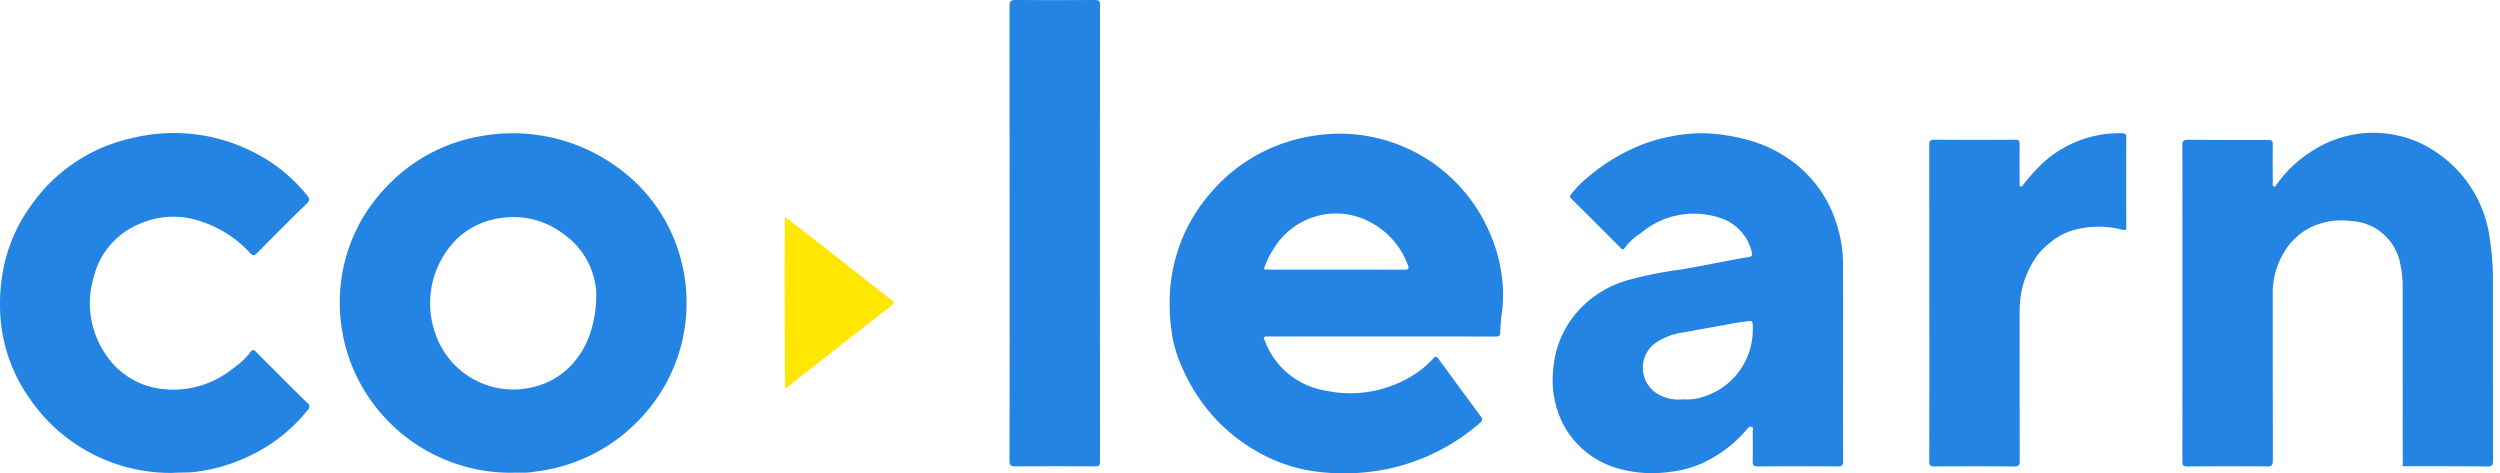 <svg id="Group_82" data-name="Group 82" xmlns="http://www.w3.org/2000/svg" xmlns:xlink="http://www.w3.org/1999/xlink" width="212" height="40.13" viewBox="0 0 212 40.13">
  <defs>
    <clipPath id="clip-path">
      <rect id="Rectangle_38" data-name="Rectangle 38" width="211.409" height="40.13" fill="none"/>
    </clipPath>
  </defs>
  <g id="Group_61" data-name="Group 61" transform="translate(0 0)">
    <g id="Group_60" data-name="Group 60" transform="translate(0 0)" clip-path="url(#clip-path)">
      <path id="Path_374" data-name="Path 374" d="M285.239,47.713H275.67c-.494,0-.489,0-.291.476a6.609,6.609,0,0,0,5.1,4.114A10.026,10.026,0,0,0,288.2,50.81a8.06,8.06,0,0,0,1.413-1.23c.181-.194.282-.192.437.02q1.8,2.466,3.618,4.922a.325.325,0,0,1-.07.5A17.337,17.337,0,0,1,285.95,58.9a18.136,18.136,0,0,1-5.439.356,13.731,13.731,0,0,1-6.274-2.045,14.931,14.931,0,0,1-3.383-2.843,15.411,15.411,0,0,1-2.573-4.114,10.976,10.976,0,0,1-.753-2.336,16.888,16.888,0,0,1-.242-3.947,14.141,14.141,0,0,1,.926-4.259,13.928,13.928,0,0,1,2.549-4.2,14.122,14.122,0,0,1,6.319-4.247,15.029,15.029,0,0,1,3.535-.708,13.835,13.835,0,0,1,13.8,8.4,12.439,12.439,0,0,1,.87,2.8,11.772,11.772,0,0,1,.172,3.767,16.257,16.257,0,0,0-.16,1.842c-.014.335-.17.354-.443.354q-4.806-.013-9.613-.005m-10-5.7c.129.01.229.025.328.025q5.809,0,11.617.007c.354,0,.394-.1.27-.4a6.743,6.743,0,0,0-3.9-3.955,6.015,6.015,0,0,0-3.877-.167,6.194,6.194,0,0,0-3.631,2.8,6.729,6.729,0,0,0-.8,1.7" transform="translate(-168.074 -19.18)" fill="#2384e3"/>
      <path id="Path_375" data-name="Path 375" d="M92.266,59.236a14.529,14.529,0,0,1-13.385-8.57,13.931,13.931,0,0,1-1.045-3.471,14.315,14.315,0,0,1,.293-6.123,13.861,13.861,0,0,1,2.436-4.888,15.416,15.416,0,0,1,1.622-1.793,14.3,14.3,0,0,1,7.32-3.68,15.077,15.077,0,0,1,12.318,3.116,13.917,13.917,0,0,1,4.855,7.8,14.219,14.219,0,0,1-3.461,12.913,14.57,14.57,0,0,1-9.012,4.6,5.565,5.565,0,0,1-.962.093c-.326-.013-.652,0-.979,0M99.39,43.929a6.577,6.577,0,0,0-2.877-5.009,6.978,6.978,0,0,0-5.043-1.306,6.745,6.745,0,0,0-3.7,1.6,7.683,7.683,0,0,0-1.977,8.367,6.982,6.982,0,0,0,8.274,4.383c3.068-.742,5.37-3.545,5.324-8.039" transform="translate(-48.823 -19.147)" fill="#2484e3"/>
      <path id="Path_376" data-name="Path 376" d="M379.421,49.739c0,2.829-.007,5.658.009,8.487,0,.371-.1.468-.468.465q-3.382-.026-6.764,0c-.356,0-.451-.1-.441-.446.024-.844.012-1.688,0-2.533,0-.13.095-.316-.106-.384-.168-.056-.261.066-.36.188a10.648,10.648,0,0,1-2.794,2.366,9.08,9.08,0,0,1-3.687,1.264,10.667,10.667,0,0,1-4.569-.31,7.627,7.627,0,0,1-4.382-3.409,8.175,8.175,0,0,1-1.031-4.785,8.452,8.452,0,0,1,1.579-4.463,8.89,8.89,0,0,1,4.776-3.287,33.682,33.682,0,0,1,4.6-.916c1.142-.189,2.277-.425,3.415-.638.725-.135,1.448-.29,2.178-.39.354-.049.368-.221.291-.478a4,4,0,0,0-2.627-2.838,6.987,6.987,0,0,0-6.778,1.284,4.933,4.933,0,0,0-1.346,1.239c-.1.16-.212.156-.353.014q-2.1-2.112-4.216-4.211c-.122-.121-.1-.176-.009-.311a8.427,8.427,0,0,1,1.349-1.4,16.108,16.108,0,0,1,3.913-2.517,13.524,13.524,0,0,1,3.266-1.027,12.533,12.533,0,0,1,4.257-.147,16.86,16.86,0,0,1,2.923.662,11.454,11.454,0,0,1,3.486,1.926,10.426,10.426,0,0,1,3.388,5.139,10.731,10.731,0,0,1,.493,3.146c.022,2.77.007,5.54.007,8.31M365.838,53a4.444,4.444,0,0,0,1.769-.226,5.938,5.938,0,0,0,4.157-5.729c.008-.75.008-.749-.728-.623-.131.023-.265.023-.4.047q-2.4.431-4.806.868a5.294,5.294,0,0,0-2.446.982,2.6,2.6,0,0,0,.121,4.1,3.45,3.45,0,0,0,2.329.582" transform="translate(-223.129 -19.139)" fill="#2384e3"/>
      <path id="Path_377" data-name="Path 377" d="M517.346,58.549q-.005-7.555-.007-15.109a8.943,8.943,0,0,0-.2-1.964,4.463,4.463,0,0,0-4.169-3.647,6.115,6.115,0,0,0-3.261.458,5.413,5.413,0,0,0-2.486,2.294,6.53,6.53,0,0,0-.9,3.36q0,7.088.008,14.176c0,.383-.064.53-.5.525-2.24-.025-4.48-.018-6.72,0-.333,0-.456-.062-.455-.432q.017-13.4,0-26.8c0-.377.117-.473.477-.47q3.4.027,6.809.015c.329,0,.39.117.385.412-.015,1.066-.009,2.133,0,3.2,0,.114-.081.282.109.333.168.045.177-.124.243-.208a10.724,10.724,0,0,1,3.982-3.364,9.471,9.471,0,0,1,9.947.967,10.406,10.406,0,0,1,4.127,7.094,23.093,23.093,0,0,1,.258,3.778q0,7.488.007,14.976c0,.375-.068.5-.479.5-2.388-.025-4.777-.018-7.165-.022a.144.144,0,0,0-.011-.071" transform="translate(-313.593 -19.087)" fill="#2384e3"/>
      <path id="Path_378" data-name="Path 378" d="M14.629,59.229a14.5,14.5,0,0,1-8.77-2.838,14.3,14.3,0,0,1-3.333-3.454A13.657,13.657,0,0,1,.173,47.2a15.31,15.31,0,0,1-.03-4.4,13.541,13.541,0,0,1,2.462-6.209A14.1,14.1,0,0,1,11.2,30.837a14.826,14.826,0,0,1,10.363,1.226,13.706,13.706,0,0,1,4.475,3.624c.209.259.262.427-.03.71q-2.11,2.04-4.155,4.147c-.35.361-.451.246-.746-.07A9.573,9.573,0,0,0,17.2,37.961a7.09,7.09,0,0,0-5.533.225A6.546,6.546,0,0,0,7.95,42.615a7.677,7.677,0,0,0,.926,6.436,6.617,6.617,0,0,0,4.667,3.035,8.026,8.026,0,0,0,6.108-1.635,7.046,7.046,0,0,0,1.634-1.52c.151-.217.3-.1.435.044.417.422.838.839,1.258,1.258,1.028,1.027,2.049,2.06,3.09,3.074a.352.352,0,0,1,.04.57,13.889,13.889,0,0,1-4.952,3.915A14.794,14.794,0,0,1,16.6,59.136c-.636.089-1.265.043-1.975.093" transform="translate(0 -19.126)" fill="#2484e3"/>
      <path id="Path_379" data-name="Path 379" d="M230.677,19.777q0-9.623-.01-19.246c0-.43.1-.536.533-.532,2.24.023,4.481.018,6.721,0,.332,0,.42.082.42.417q-.014,19.357,0,38.713c0,.334-.086.42-.419.418-2.255-.015-4.511-.018-6.766,0-.392,0-.49-.091-.489-.486q.021-9.645.01-19.29" transform="translate(-145.06 0)" fill="#2384e3"/>
      <path id="Path_380" data-name="Path 380" d="M440.82,44.827q0-6.689-.009-13.379c0-.371.1-.465.468-.462q3.383.027,6.766,0c.354,0,.447.1.439.445-.023,1.066-.01,2.133,0,3.2,0,.1-.072.249.076.313s.186-.09.255-.174A16.847,16.847,0,0,1,450.3,33.1a9.6,9.6,0,0,1,6.887-2.663c.255,0,.336.09.336.333q-.006,3.8,0,7.6c0,.207.008.319-.319.253a7.964,7.964,0,0,0-4.258.06,5.43,5.43,0,0,0-1.833.993,6.378,6.378,0,0,0-1.149,1.134,8.115,8.115,0,0,0-1.339,3.09,10.294,10.294,0,0,0-.145,2.017q0,6.156.007,12.312c0,.368-.094.467-.464.464q-3.383-.027-6.766,0c-.349,0-.444-.087-.443-.439q.018-6.711.008-13.423" transform="translate(-277.215 -19.138)" fill="#2384e3"/>
      <path id="Path_381" data-name="Path 381" d="M179.343,64.095c-.055-.4-.078-13.49-.024-14.539.566.432,1.107.836,1.639,1.251q1.931,1.51,3.854,3.027c1.182.927,2.363,1.855,3.552,2.772.266.206.187.317-.034.489q-4.2,3.273-8.39,6.562a3.031,3.031,0,0,1-.6.436" transform="translate(-112.75 -31.164)" fill="#ffe701"/>
      <path id="Path_382" data-name="Path 382" d="M548.907,106.33a.144.144,0,0,1,.011.071l-.073-.019.062-.052" transform="translate(-345.154 -66.868)" fill="#59a2ea"/>
    </g>
  </g>
  <rect id="Rectangle_44" data-name="Rectangle 44" width="212" height="40" fill="none"/>
</svg>

